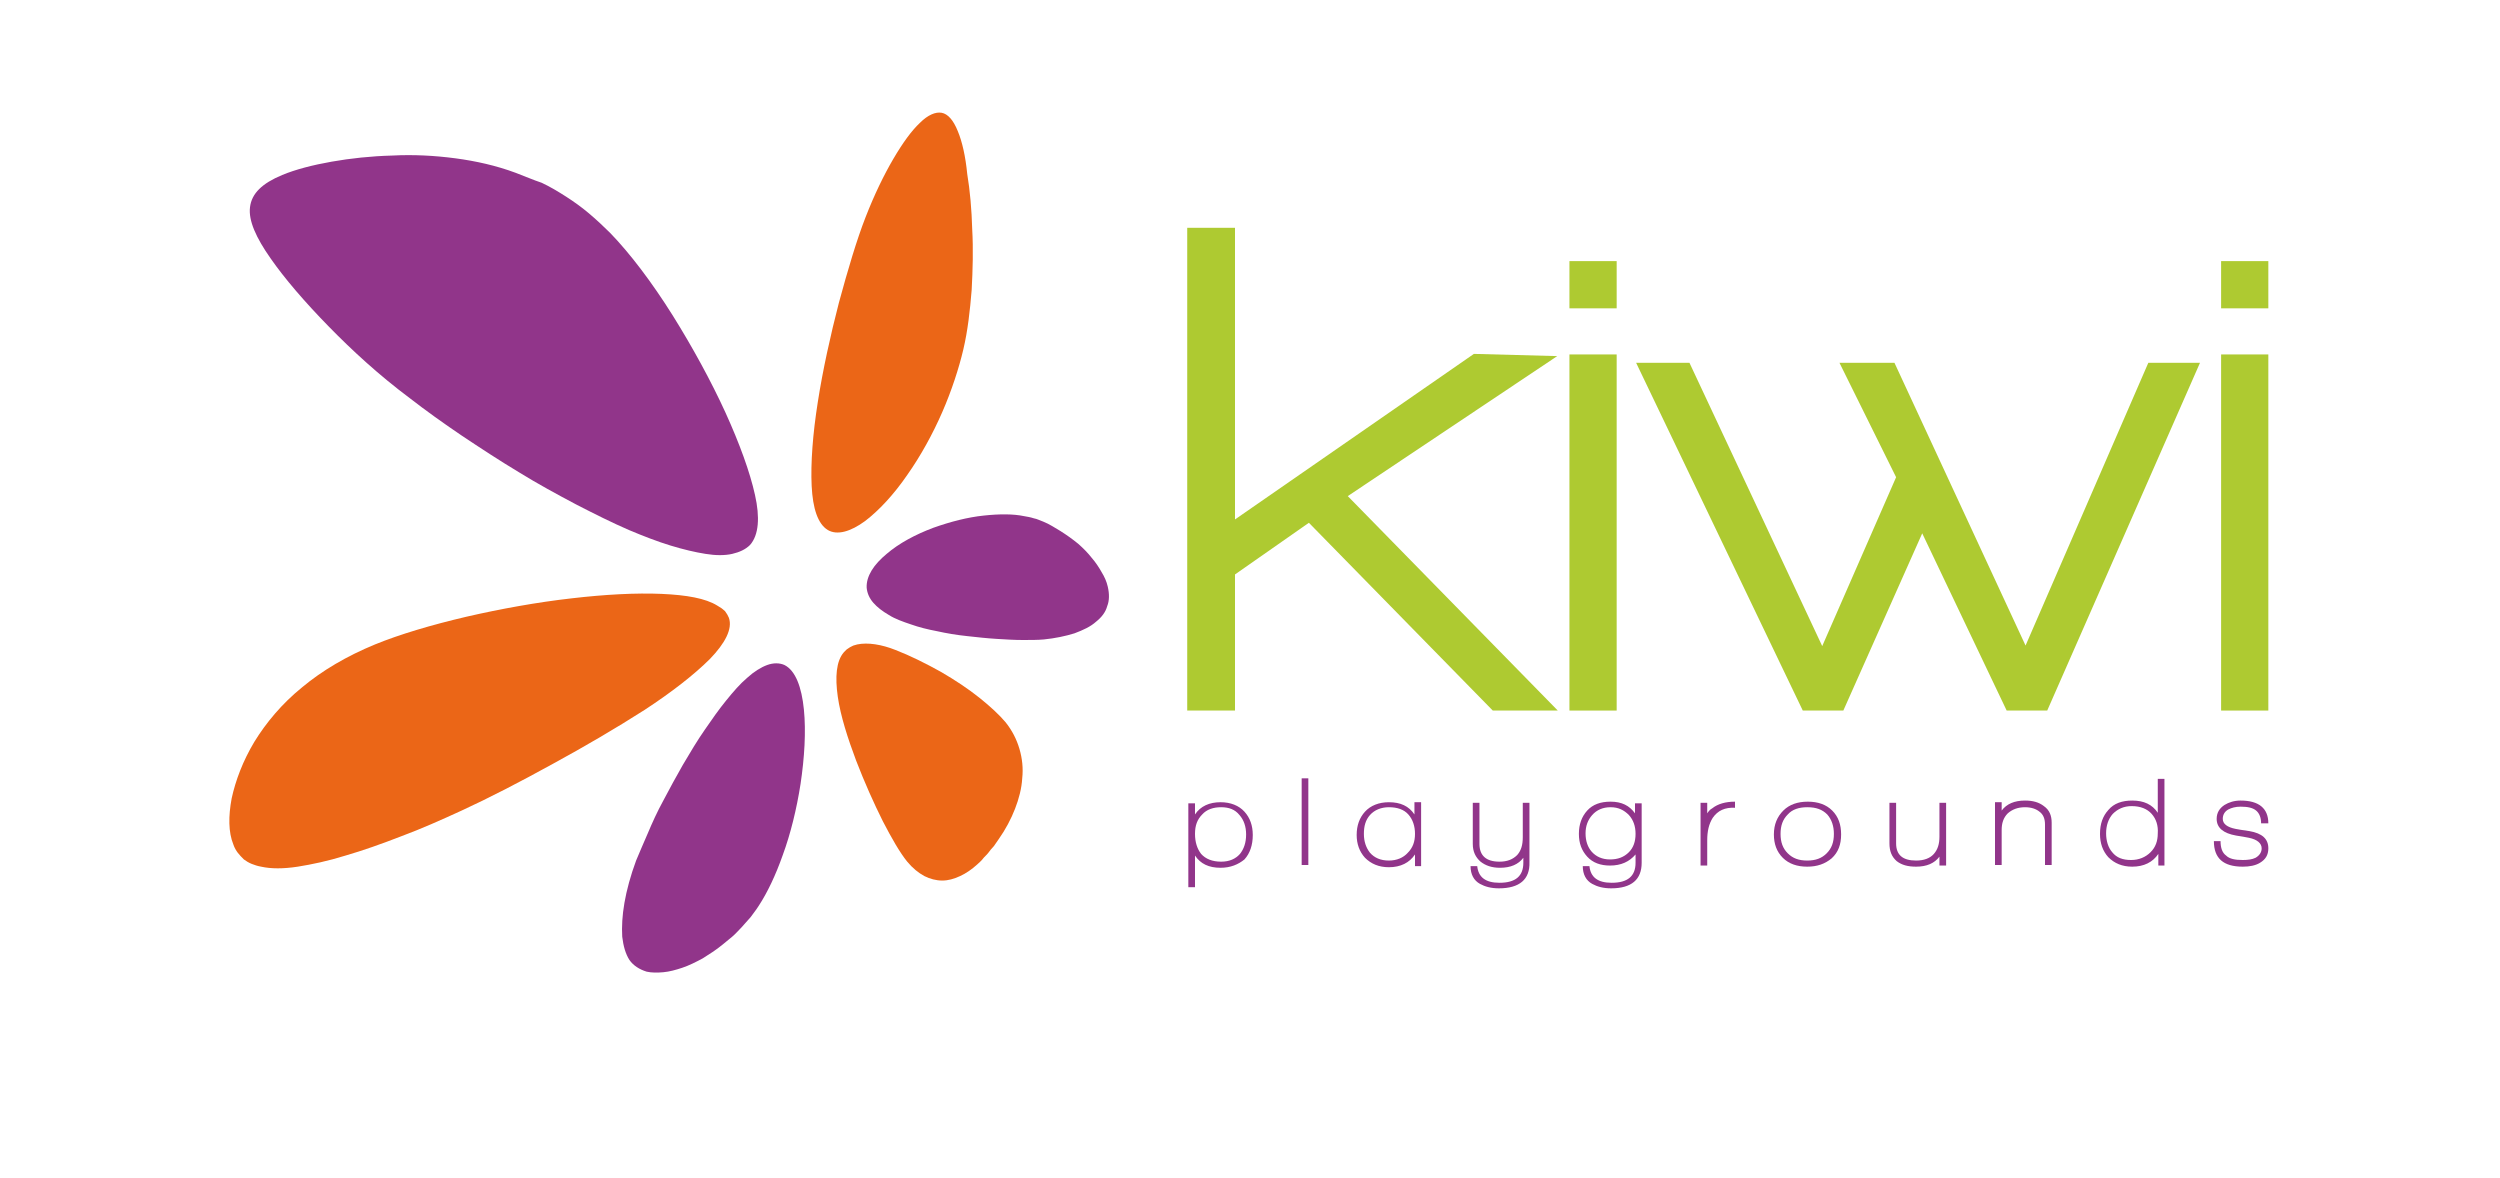 <?xml version="1.0" encoding="utf-8"?>
<!-- Generator: Adobe Illustrator 26.2.1, SVG Export Plug-In . SVG Version: 6.00 Build 0)  -->
<svg version="1.1" id="Capa_1" xmlns="http://www.w3.org/2000/svg" xmlns:xlink="http://www.w3.org/1999/xlink" x="0px" y="0px"
	 viewBox="0 0 450 212" style="enable-background:new 0 0 450 212;" xml:space="preserve">
<style type="text/css">
	.st0{fill:#EB6617;}
	.st1{fill:#91358A;}
	.st2{fill:#AECA31;}
</style>
<path class="st0" d="M172.4,23.6c-0.8-2-1.8-3.1-2.9-3.3c-1.1-0.2-2.5,0.4-3.9,1.8c-1.5,1.4-3.1,3.6-4.8,6.5
	c-1.7,2.9-3.4,6.4-5,10.5c-1.6,4.1-3.2,9.5-4.8,15.4c-1.5,5.8-2.9,12.1-3.8,17.9c-0.9,5.7-1.3,11-1.1,15.1c0.2,4,1.1,6.8,2.9,7.9
	c1.7,1,4.1,0.3,6.7-1.6c2.5-1.9,5.2-4.8,7.6-8.3c2.4-3.4,4.6-7.4,6.3-11.3c1.7-3.9,3-7.9,3.8-11.3c0.8-3.4,1.2-7,1.5-10.7
	c0.2-3.7,0.3-7.4,0.1-10.9c-0.1-3.6-0.4-7-0.9-10C173.8,28.2,173.2,25.5,172.4,23.6"/>
<path class="st0" d="M154.3,116l-0.7,0.2l-0.6,0.3l-0.6,0.4l-0.5,0.5c-1.4,1.6-1.6,4.5-1.1,8c0.5,3.5,1.8,7.5,3.3,11.5
	c1.5,3.9,3.2,7.7,4.8,10.9c1.6,3.1,3.1,5.7,4.4,7.3c1,1.2,2,2,3.1,2.6c1,0.5,2.1,0.8,3.2,0.8c1.1,0,2.1-0.3,3.2-0.8
	c1.1-0.5,2.1-1.2,3.1-2.1c0.3-0.3,0.7-0.6,1-1c0.3-0.4,0.7-0.7,1-1.1c0.3-0.4,0.6-0.8,1-1.2c0.3-0.4,0.6-0.9,0.9-1.3
	c1.2-1.7,2.2-3.6,2.9-5.4c0.7-1.8,1.2-3.7,1.3-5.5c0.2-1.8,0-3.6-0.5-5.3c-0.5-1.7-1.3-3.3-2.5-4.8c-1.1-1.3-2.7-2.8-4.7-4.4
	c-2-1.6-4.4-3.2-7-4.7c-2.7-1.5-5.5-2.9-8.1-3.9C158.7,116,156.2,115.6,154.3,116"/>
<path class="st1" d="M92.8,31.1c-3.5-1.3-7.1-2.1-10.8-2.6c-3.8-0.5-7.6-0.7-11.4-0.5c-3.8,0.1-7.5,0.5-10.9,1.1
	c-3.4,0.6-6.5,1.4-8.9,2.4c-3.6,1.5-5.5,3.3-5.8,5.8c-0.3,2.4,1.1,5.5,3.7,9.2c2.5,3.6,6.1,7.8,10.5,12.3c4.2,4.3,9.1,8.8,14.6,12.9
	c2.7,2.1,5.9,4.4,9.3,6.7c3.3,2.2,6.8,4.5,10.3,6.6c3.4,2.1,6.9,4,10.3,5.8c3.3,1.7,6.5,3.3,9.5,4.6c2.6,1.1,5.2,2.1,7.5,2.8
	c2.3,0.7,4.4,1.2,6.3,1.5c1.8,0.3,3.5,0.3,4.8,0c1.3-0.3,2.4-0.8,3.2-1.6c1.6-1.8,1.8-5,0.9-9c-0.9-4.1-2.8-9.3-5.3-14.8
	c-2.6-5.7-6-11.9-9.5-17.5c-3.7-5.9-7.7-11.2-11.3-14.9c-1.2-1.2-2.5-2.4-3.8-3.5c-1.3-1.1-2.7-2.1-4.1-3c-1.4-0.9-2.9-1.8-4.4-2.5
	C96,32.4,94.4,31.7,92.8,31.1"/>
<path class="st1" d="M190.9,95.6c-0.5-0.3-1-0.6-1.5-0.9c-0.5-0.3-1.1-0.6-1.6-0.8c-0.6-0.2-1.1-0.5-1.7-0.6
	c-0.6-0.2-1.2-0.3-1.8-0.4c-1.9-0.4-4.4-0.4-7.2-0.1c-2.9,0.3-6,1.1-9.1,2.2c-3.2,1.2-6.2,2.8-8.4,4.7c-2.3,1.9-3.7,4-3.6,6.1
	c0.1,1,0.5,1.9,1.2,2.7c0.7,0.8,1.6,1.5,2.8,2.2c1.1,0.7,2.5,1.2,4,1.7c1.4,0.5,3,0.9,4.6,1.2c1.8,0.4,3.6,0.7,5.5,0.9
	c1.8,0.2,3.6,0.4,5.3,0.5c1.6,0.1,3.2,0.2,4.7,0.2c1.4,0,2.7,0,3.8-0.1c2-0.2,3.9-0.6,5.5-1.1c1.6-0.6,2.9-1.2,3.9-2.1
	c1-0.8,1.7-1.7,2-2.8c0.4-1,0.4-2.2,0.1-3.5c-0.2-0.9-0.6-1.8-1.1-2.6c-0.5-0.9-1.1-1.8-1.8-2.6c-0.7-0.9-1.5-1.7-2.4-2.5
	C193,97,192,96.3,190.9,95.6"/>
<path class="st0" d="M129.1,109c-2.1-1.3-5.5-1.9-10-2.1c-4.6-0.2-10.2,0.1-16.2,0.8c-6.2,0.7-12.8,1.9-18.9,3.3
	c-6.4,1.5-12.1,3.2-16.5,5c-5.1,2.1-9.5,4.7-13.1,7.7c-3.7,3-6.5,6.4-8.6,9.8c-2.1,3.5-3.4,7-4.1,10.2c-0.6,3.2-0.6,6.1,0.3,8.3
	c0.2,0.6,0.5,1.1,0.8,1.5c0.3,0.4,0.7,0.8,1.1,1.2c0.4,0.3,0.9,0.6,1.4,0.8c0.5,0.2,1.1,0.4,1.7,0.5c1.8,0.4,4,0.4,6.6,0
	c2.5-0.4,5.4-1,8.6-2c3.1-0.9,6.5-2.1,10.1-3.5c3.5-1.3,7.1-2.9,10.8-4.6c4.8-2.2,10.6-5.2,16.4-8.4c5.7-3.1,11.5-6.5,16.5-9.7
	c4.9-3.2,9-6.4,11.8-9.2c2.7-2.8,4.1-5.4,3.4-7.4l-0.3-0.6l-0.4-0.6l-0.6-0.5L129.1,109"/>
<path class="st1" d="M130.1,170c0.6-0.5,1.2-1,1.7-1.4c0.6-0.5,1.1-1.1,1.7-1.7c0.5-0.6,1.1-1.2,1.6-1.8c0.5-0.7,1-1.3,1.5-2.1
	c1.5-2.3,3-5.4,4.3-9.1c1.4-3.8,2.5-8.3,3.2-12.8c0.7-4.7,1-9.4,0.6-13.4c-0.4-4-1.5-7-3.5-8c-0.9-0.4-2-0.4-3.1,0
	c-1.1,0.4-2.4,1.2-3.6,2.3c-1.3,1.1-2.5,2.5-3.8,4.1c-1.3,1.6-2.5,3.3-3.8,5.2c-1.4,2-2.7,4.2-4,6.4c-1.2,2.1-2.4,4.3-3.5,6.4
	c-1.1,2-2,4-2.8,5.9c-0.8,1.8-1.5,3.5-2.1,4.9c-1,2.7-1.7,5.3-2.1,7.6c-0.4,2.3-0.5,4.3-0.4,6.1c0.2,1.7,0.6,3.1,1.3,4.2
	c0.7,1,1.8,1.7,3.1,2.1c0.9,0.2,1.9,0.2,3,0.1c1.1-0.1,2.2-0.4,3.4-0.8c1.2-0.4,2.4-1,3.7-1.7C127.6,171.8,128.9,171,130.1,170"/>
<polygon class="st2" points="268.7,127.9 235.6,94.1 222.3,103.4 222.3,127.9 213.7,127.9 213.7,41 222.3,41 222.3,93.5 265.3,63.7 
	280.3,64.1 242.6,89.3 280.4,127.9 "/>
<path class="st2" d="M291,55.5h-8.5V47h8.5V55.5z M291,127.9h-8.5V63.8h8.5V127.9z"/>
<polygon class="st2" points="368.5,127.9 361.2,127.9 346,96 331.8,127.9 324.5,127.9 294.5,65.3 304.1,65.3 328,116.3 341.3,85.9 
	331.1,65.3 341,65.3 364.6,116.2 386.7,65.3 396,65.3 "/>
<path class="st2" d="M408.3,55.5h-8.5V47h8.5V55.5z M408.3,127.9h-8.5V63.8h8.5V127.9z"/>
<path class="st1" d="M223.1,146.7c-0.8-1-1.9-1.4-3.3-1.4c-1.4,0-2.6,0.4-3.4,1.3c-0.9,0.9-1.3,2-1.3,3.5c0,1.5,0.4,2.7,1.1,3.6
	c0.8,0.9,2,1.4,3.6,1.4c1.5,0,2.6-0.5,3.4-1.4c0.7-0.9,1.1-2,1.1-3.5C224.3,148.8,223.9,147.6,223.1,146.7 M219.7,156.2
	c-2.1,0-3.6-0.7-4.6-2.2v5.7h-1.2v-15.1h1.2v2c1-1.5,2.6-2.2,4.6-2.2c1.8,0,3.3,0.6,4.3,1.7c1,1.1,1.5,2.5,1.5,4.2
	c0,1.8-0.5,3.3-1.5,4.4C222.9,155.6,221.5,156.2,219.7,156.2"/>
<rect x="234.3" y="140.1" class="st1" width="1.2" height="15.6"/>
<path class="st1" d="M253.5,146.6c-0.8-0.9-2-1.3-3.5-1.3c-1.4,0-2.6,0.5-3.4,1.4c-0.8,0.9-1.1,2-1.1,3.4c0,1.4,0.4,2.5,1.1,3.4
	c0.8,0.9,1.9,1.4,3.4,1.4c1.4,0,2.6-0.5,3.4-1.4c0.9-0.9,1.3-2,1.3-3.4C254.7,148.7,254.3,147.5,253.5,146.6 M254.7,155.8v-2
	c-1,1.5-2.6,2.3-4.7,2.3c-1.8,0-3.2-0.6-4.3-1.7c-1-1.1-1.5-2.5-1.5-4.1c0-1.7,0.5-3.1,1.5-4.2c1-1.1,2.5-1.7,4.3-1.7
	c2.1,0,3.6,0.7,4.6,2.2v-2.2h1.2v11.5H254.7z"/>
<path class="st1" d="M269.8,159.9c-1.4,0-2.5-0.3-3.4-0.8c-1.1-0.6-1.7-1.7-1.7-3.2h1.2c0.2,2,1.5,3,4,3c2.9,0,4.3-1.2,4.3-3.6v-0.9
	c-0.9,1.2-2.3,1.8-4.2,1.8c-1.5,0-2.6-0.4-3.5-1.1c-0.9-0.8-1.4-1.8-1.4-3.2v-7.4h1.2v7.4c0,2.1,1.2,3.2,3.6,3.2
	c1.4,0,2.4-0.4,3.2-1.2c0.7-0.8,1-1.8,1-3.2v-6.2h1.2v10.7C275.4,158.3,273.5,159.9,269.8,159.9"/>
<path class="st1" d="M289.9,145.3c-1.4,0-2.5,0.5-3.3,1.4c-0.8,0.9-1.2,2-1.2,3.3c0,1.4,0.4,2.5,1.1,3.3c0.8,0.9,1.9,1.4,3.3,1.4
	c1.4,0,2.5-0.4,3.4-1.3c0.8-0.8,1.2-1.9,1.2-3.3c0-1.4-0.4-2.5-1.2-3.4C292.3,145.8,291.3,145.3,289.9,145.3 M290,159.9
	c-1.4,0-2.5-0.3-3.4-0.8c-1.1-0.6-1.7-1.7-1.7-3.2h1.2c0.2,2,1.5,3,4,3c2.9,0,4.3-1.2,4.3-3.6v-1.5c-1.1,1.3-2.6,2-4.6,2
	c-1.7,0-3.1-0.5-4.1-1.6c-1-1.1-1.5-2.4-1.5-4.1c0-1.7,0.5-3.1,1.5-4.2c1-1.1,2.4-1.6,4.2-1.6c2,0,3.4,0.7,4.4,2.1v-1.8h1.2v10.7
	C295.5,158.3,293.7,159.9,290,159.9"/>
<path class="st1" d="M308.3,147.2c-0.7,1.1-1,2.4-1,4.1v4.5h-1.2v-11.3h1.2v1.9c0.2-0.3,0.5-0.7,0.9-0.9c1-0.8,2.4-1.2,4.1-1.2v1.1
	C310.5,145.3,309.2,145.9,308.3,147.2"/>
<path class="st1" d="M328.9,146.6c-0.9-0.9-2-1.3-3.6-1.3c-1.5,0-2.7,0.4-3.5,1.3c-0.9,0.9-1.3,2-1.3,3.5c0,1.5,0.4,2.6,1.3,3.5
	c0.9,0.9,2,1.3,3.5,1.3c1.5,0,2.6-0.4,3.5-1.3c0.9-0.9,1.3-2,1.3-3.5C330.1,148.7,329.7,147.5,328.9,146.6 M325.3,156
	c-1.8,0-3.3-0.5-4.4-1.6c-1.1-1.1-1.6-2.5-1.6-4.2c0-1.8,0.6-3.2,1.7-4.3c1.1-1.1,2.6-1.6,4.4-1.6c1.8,0,3.3,0.5,4.4,1.6
	c1.1,1.1,1.6,2.5,1.6,4.3c0,1.8-0.5,3.2-1.7,4.3C328.5,155.5,327.1,156,325.3,156"/>
<path class="st1" d="M349.1,155.8v-1.6c-0.9,1.2-2.3,1.8-4.2,1.8c-1.5,0-2.6-0.3-3.5-1c-0.9-0.8-1.3-1.8-1.3-3.2v-7.3h1.2v7.3
	c0,2.1,1.2,3.1,3.6,3.1c1.4,0,2.5-0.4,3.2-1.2c0.7-0.8,1-1.8,1-3.1v-6.1h1.2v11.3H349.1z"/>
<path class="st1" d="M368.1,155.7v-7.3c0-1-0.3-1.8-1-2.3c-0.6-0.5-1.5-0.8-2.6-0.8c-1.3,0-2.3,0.4-3.1,1.1c-0.8,0.8-1.1,1.8-1.1,3
	v6.3h-1.2v-11.3h1.2v1.5c0.9-1.2,2.3-1.8,4.2-1.8c1.4,0,2.5,0.3,3.4,1c1,0.7,1.4,1.7,1.4,3v7.6H368.1z"/>
<path class="st1" d="M387.3,146.5c-0.8-0.9-2-1.4-3.6-1.4c-1.4,0-2.5,0.5-3.4,1.4c-0.8,0.9-1.2,2.1-1.2,3.5c0,1.4,0.4,2.6,1.1,3.4
	c0.8,1,1.9,1.4,3.4,1.4c1.4,0,2.6-0.5,3.5-1.4c0.9-0.9,1.3-2,1.3-3.4C388.5,148.6,388.1,147.4,387.3,146.5 M388.5,155.7v-2
	c-1,1.5-2.6,2.3-4.7,2.3c-1.8,0-3.2-0.6-4.3-1.7c-1-1.1-1.5-2.5-1.5-4.2c0-1.8,0.5-3.2,1.5-4.3c1-1.2,2.5-1.7,4.3-1.7
	c2.1,0,3.6,0.7,4.6,2.2v-6.1h1.2v15.6H388.5z"/>
<path class="st1" d="M403.7,156c-3.5,0-5.2-1.5-5.2-4.6h1.2c0,1.2,0.3,2.1,1,2.6c0.6,0.6,1.6,0.8,3,0.8c0.9,0,1.7-0.1,2.3-0.4
	c0.7-0.4,1.1-1,1.1-1.7c0-0.9-0.8-1.6-2.3-1.9c-0.1,0-0.9-0.2-2.3-0.4c-2.3-0.4-3.5-1.4-3.5-3c0-1.1,0.5-1.9,1.4-2.5
	c0.8-0.5,1.8-0.8,2.9-0.8c3.3,0,5,1.4,5,4.1H407c0-1-0.3-1.8-0.9-2.3c-0.6-0.5-1.5-0.7-2.8-0.7c-0.9,0-1.6,0.2-2.2,0.5
	c-0.7,0.4-1,1-1,1.7c0,0.9,0.8,1.5,2.3,1.8c0.4,0.1,1.2,0.2,2.5,0.4c2.3,0.4,3.4,1.4,3.4,3.1c0,1.2-0.5,2-1.5,2.6
	C406,155.8,404.9,156,403.7,156"/>
</svg>
